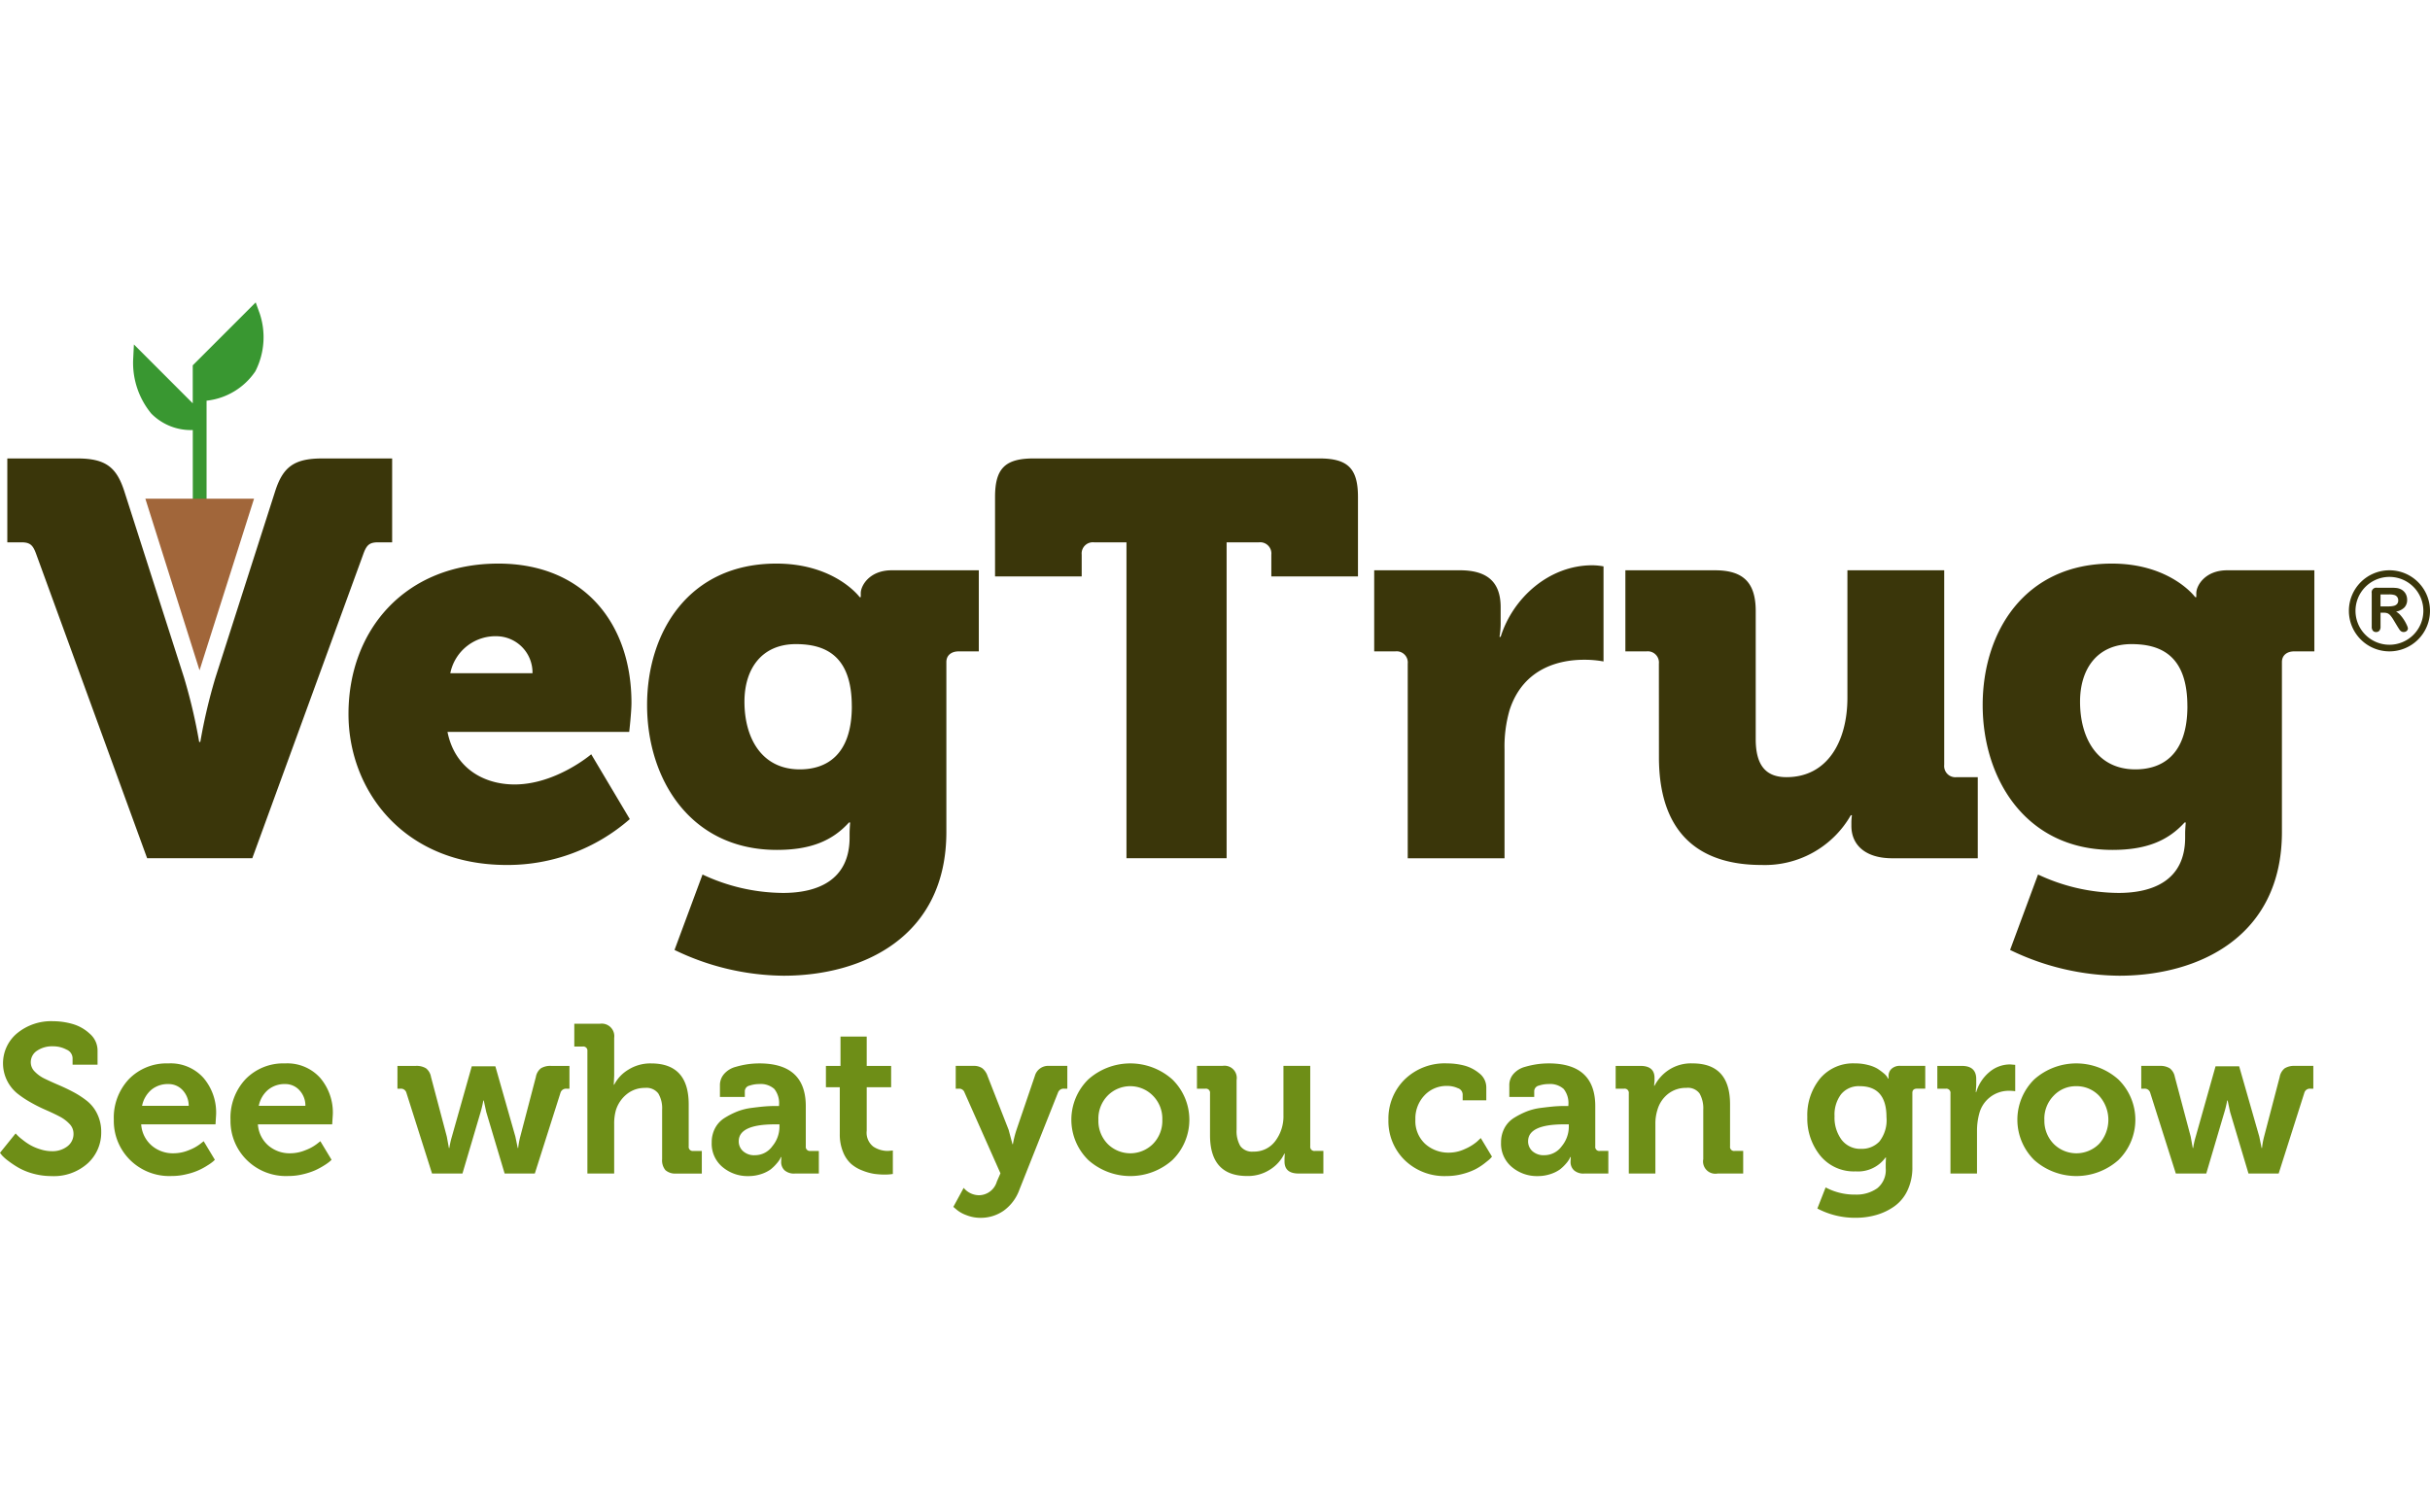 <svg xmlns="http://www.w3.org/2000/svg" xmlns:xlink="http://www.w3.org/1999/xlink" width="241" height="150" viewBox="0 0 241 150"><defs><style>.a{clip-path:url(#b);}.b{fill:#6e8e17;}.c{fill:#399731;}.d{fill:#a1663a;fill-rule:evenodd;}.e{fill:#3a360a;}</style><clipPath id="b"><rect width="241" height="150"/></clipPath></defs><g id="a" class="a"><g transform="translate(-218.702 -304.904)"><g transform="translate(218.702 334.904)"><g transform="translate(0 71.307)"><path class="b" d="M218.7,394.185l1.549-1.922c.042.043.1.1.181.187a4.647,4.647,0,0,0,.5.432,5.881,5.881,0,0,0,.771.532,4.895,4.895,0,0,0,.981.417,3.812,3.812,0,0,0,1.176.193,2.415,2.415,0,0,0,1.515-.474,1.527,1.527,0,0,0,.619-1.287,1.362,1.362,0,0,0-.386-.933,3.646,3.646,0,0,0-1.007-.754c-.409-.216-.864-.427-1.361-.646a15.022,15.022,0,0,1-1.486-.745,9.7,9.7,0,0,1-1.359-.91,3.871,3.871,0,0,1,.009-5.953,5.3,5.3,0,0,1,3.557-1.194,7.106,7.106,0,0,1,1.928.272,4.19,4.19,0,0,1,1.725.977,2.19,2.19,0,0,1,.765,1.682v1.382H225.9v-.671a.951.951,0,0,0-.6-.825,2.8,2.8,0,0,0-1.367-.326,2.641,2.641,0,0,0-1.561.44,1.35,1.35,0,0,0-.617,1.151,1.288,1.288,0,0,0,.387.91,3.388,3.388,0,0,0,1,.714c.412.2.864.406,1.359.617s.993.446,1.489.711a8.96,8.96,0,0,1,1.361.892,3.642,3.642,0,0,1,1,1.284,4.014,4.014,0,0,1,.389,1.78,4.12,4.12,0,0,1-1.338,3.11,5.02,5.02,0,0,1-3.6,1.265,6.8,6.8,0,0,1-1.791-.238,6.259,6.259,0,0,1-1.446-.578,9.438,9.438,0,0,1-1.012-.668,4.573,4.573,0,0,1-.651-.568Z" transform="translate(-218.702 -381.126)"/><g transform="translate(11.288 0.255)"><path class="b" d="M226.019,389.427a5.574,5.574,0,0,1,1.5-4.031,5.211,5.211,0,0,1,3.914-1.555,4.372,4.372,0,0,1,3.477,1.435,5.292,5.292,0,0,1,1.254,3.628l-.06.984h-7.371A3.048,3.048,0,0,0,229.785,392a3.229,3.229,0,0,0,2.157.757,3.962,3.962,0,0,0,1.507-.305,4.42,4.42,0,0,0,1.109-.6l.373-.293,1.109,1.842c-.04.042-.1.1-.187.177a4.535,4.535,0,0,1-.555.389,6.218,6.218,0,0,1-2.073.867,6.045,6.045,0,0,1-1.476.177,5.526,5.526,0,0,1-4.151-1.623A5.455,5.455,0,0,1,226.019,389.427Zm2.8-1.379h4.628a2.265,2.265,0,0,0-.6-1.549,1.88,1.88,0,0,0-1.416-.609,2.556,2.556,0,0,0-1.7.575A2.835,2.835,0,0,0,228.821,388.048Z" transform="translate(-226.019 -379.907)"/><path class="b" d="M233.52,389.427a5.588,5.588,0,0,1,1.5-4.031,5.218,5.218,0,0,1,3.917-1.555,4.377,4.377,0,0,1,3.477,1.435,5.292,5.292,0,0,1,1.254,3.628l-.063.984h-7.368A3.045,3.045,0,0,0,237.287,392a3.235,3.235,0,0,0,2.157.757,3.93,3.93,0,0,0,1.5-.305,4.422,4.422,0,0,0,1.115-.6l.373-.293,1.111,1.842c-.045.042-.1.1-.19.177a4.888,4.888,0,0,1-.554.389,7.41,7.41,0,0,1-.892.481,6.993,6.993,0,0,1-1.182.386,6.063,6.063,0,0,1-1.476.177,5.519,5.519,0,0,1-4.151-1.623A5.459,5.459,0,0,1,233.52,389.427Zm2.806-1.379h4.622a2.221,2.221,0,0,0-.594-1.549,1.871,1.871,0,0,0-1.413-.609,2.556,2.556,0,0,0-1.7.575A2.792,2.792,0,0,0,236.326,388.048Z" transform="translate(-221.948 -379.907)"/><path class="b" d="M247.684,394.68l-2.552-8.039a.548.548,0,0,0-.591-.376h-.288V384h1.82a1.805,1.805,0,0,1,1.015.242,1.376,1.376,0,0,1,.491.849l1.57,5.924.207,1.131h.043a8.5,8.5,0,0,1,.253-1.131l1.97-6.972h2.342l1.985,6.972.235,1.131h.04a7.854,7.854,0,0,1,.21-1.131l1.549-5.924a1.391,1.391,0,0,1,.492-.849A1.8,1.8,0,0,1,259.49,384h1.822v2.263h-.295a.566.566,0,0,0-.585.376l-2.555,8.039h-2.994l-1.82-6.092-.25-1.151h-.043a10.583,10.583,0,0,1-.27,1.151l-1.8,6.092Z" transform="translate(-216.123 -379.82)"/><path class="b" d="M256.921,396.15V384.008a.406.406,0,0,0-.458-.458h-.841v-2.259h2.535a1.244,1.244,0,0,1,1.421,1.4v3.747l-.042.9h.042a3.717,3.717,0,0,1,1.393-1.484,4.1,4.1,0,0,1,2.271-.628q3.726,0,3.726,4.059v4.167a.405.405,0,0,0,.46.458h.841v2.242h-2.536a1.479,1.479,0,0,1-1.068-.333,1.509,1.509,0,0,1-.333-1.089v-4.9a2.865,2.865,0,0,0-.378-1.621,1.467,1.467,0,0,0-1.319-.554,2.8,2.8,0,0,0-1.8.614,3.293,3.293,0,0,0-1.088,1.6,4.917,4.917,0,0,0-.17,1.381v4.9Z" transform="translate(-209.953 -381.291)"/><path class="b" d="M264.456,391.687a2.971,2.971,0,0,1,.335-1.422,2.674,2.674,0,0,1,.93-1.006,7.86,7.86,0,0,1,1.248-.639,5.865,5.865,0,0,1,1.435-.364c.523-.069.961-.119,1.319-.148s.711-.042,1.072-.042h.338v-.082a2.25,2.25,0,0,0-.471-1.612,2.028,2.028,0,0,0-1.5-.483,3.045,3.045,0,0,0-.961.157.577.577,0,0,0-.461.554v.568h-2.468v-1.131a1.68,1.68,0,0,1,.432-1.172,2.3,2.3,0,0,1,1.126-.68,8.774,8.774,0,0,1,1.257-.272,8.588,8.588,0,0,1,1.1-.072q4.6,0,4.6,4.249v3.977a.407.407,0,0,0,.464.458h.831v2.242H272.7a1.418,1.418,0,0,1-1.024-.326,1.125,1.125,0,0,1-.332-.849l.019-.458h-.043c-.029.054-.06.126-.1.21a3.32,3.32,0,0,1-.338.447,3.952,3.952,0,0,1-.6.578,3.455,3.455,0,0,1-.921.451,4,4,0,0,1-1.26.2,3.851,3.851,0,0,1-2.573-.9A3.007,3.007,0,0,1,264.456,391.687Zm2.681-.123a1.3,1.3,0,0,0,.417.973,1.635,1.635,0,0,0,1.193.41,2.114,2.114,0,0,0,1.723-.892,3.016,3.016,0,0,0,.705-1.918v-.25h-.457Q267.138,389.888,267.137,391.564Z" transform="translate(-205.159 -379.907)"/><path class="b" d="M273.175,391.785V387.14H271.8v-2.117h1.446v-2.906h2.6v2.906h2.422v2.117h-2.422v4.313a1.743,1.743,0,0,0,.657,1.58,2.605,2.605,0,0,0,1.452.427l.483-.042v2.326a4.553,4.553,0,0,1-.814.06,7.449,7.449,0,0,1-1.047-.072,5.391,5.391,0,0,1-1.151-.326,3.729,3.729,0,0,1-1.122-.657,3.16,3.16,0,0,1-.8-1.176A4.531,4.531,0,0,1,273.175,391.785Z" transform="translate(-201.176 -380.843)"/></g><g transform="translate(94.551 4.435)"><path class="b" d="M281.015,396.1a1.991,1.991,0,0,0,1.53.733,1.87,1.87,0,0,0,1.76-1.359l.356-.816-3.562-8.019a.548.548,0,0,0-.56-.376h-.313V384h1.752a1.462,1.462,0,0,1,.881.233,1.655,1.655,0,0,1,.523.774l2.092,5.339.38,1.422h.042a10.011,10.011,0,0,1,.356-1.422l1.819-5.339A1.37,1.37,0,0,1,289.494,384h1.8v2.263h-.313a.587.587,0,0,0-.608.376l-3.834,9.648a4.394,4.394,0,0,1-1.566,2.086,3.955,3.955,0,0,1-2.285.7,3.764,3.764,0,0,1-1.422-.272,3.194,3.194,0,0,1-.958-.542l-.319-.272Z" transform="translate(-279.991 -384.001)"/></g><g transform="translate(106.254 4.188)"><path class="b" d="M289.265,393.435a5.6,5.6,0,0,1,0-8.014,6.261,6.261,0,0,1,8.315,0,5.587,5.587,0,0,1,.012,8.014,6.272,6.272,0,0,1-8.328,0Zm.994-4.008a3.265,3.265,0,0,0,.916,2.4,3.184,3.184,0,0,0,4.5,0,3.263,3.263,0,0,0,.923-2.4,3.226,3.226,0,0,0-.935-2.385,3.148,3.148,0,0,0-4.489,0A3.267,3.267,0,0,0,290.258,389.427Z" transform="translate(-287.577 -383.841)"/></g><g transform="translate(118.71 4.188)"><path class="b" d="M296.947,390.872v-4.147a.405.405,0,0,0-.458-.461h-.838V384h2.532a1.215,1.215,0,0,1,1.4,1.405v4.92a2.949,2.949,0,0,0,.367,1.624,1.43,1.43,0,0,0,1.284.554,2.605,2.605,0,0,0,2.188-1.049,4.065,4.065,0,0,0,.808-2.555V384h2.657v7.979a.408.408,0,0,0,.464.458h.838v2.242h-2.453c-.933,0-1.4-.4-1.4-1.193v-.3l.025-.478h-.042a3.811,3.811,0,0,1-1.405,1.57,4.034,4.034,0,0,1-2.277.646Q296.947,394.93,296.947,390.872Z" transform="translate(-295.651 -383.754)"/><path class="b" d="M307.96,389.427a5.448,5.448,0,0,1,1.584-3.965,5.687,5.687,0,0,1,4.255-1.621,6.829,6.829,0,0,1,1.628.2,3.881,3.881,0,0,1,1.53.771,1.771,1.771,0,0,1,.711,1.435V387.5h-2.345v-.588a.672.672,0,0,0-.481-.614,2.5,2.5,0,0,0-1.043-.222,2.982,2.982,0,0,0-2.272.946,3.324,3.324,0,0,0-.892,2.387,3.083,3.083,0,0,0,.97,2.416,3.433,3.433,0,0,0,2.357.869,3.715,3.715,0,0,0,1.6-.369,4.7,4.7,0,0,0,1.18-.722l.379-.356,1.109,1.844c-.042.056-.108.126-.187.211s-.272.235-.554.458a5.9,5.9,0,0,1-.916.588,6.338,6.338,0,0,1-1.254.461,6.115,6.115,0,0,1-1.591.207,5.644,5.644,0,0,1-4.176-1.6A5.414,5.414,0,0,1,307.96,389.427Z" transform="translate(-288.971 -383.841)"/><path class="b" d="M315.2,391.687a2.972,2.972,0,0,1,.338-1.422,2.666,2.666,0,0,1,.927-1.006,8.133,8.133,0,0,1,1.248-.639,5.9,5.9,0,0,1,1.435-.364q.787-.1,1.319-.148c.356-.028.711-.042,1.072-.042h.338v-.082a2.257,2.257,0,0,0-.469-1.612,2.028,2.028,0,0,0-1.495-.483,3.036,3.036,0,0,0-.964.157.572.572,0,0,0-.458.554v.568h-2.471v-1.131a1.677,1.677,0,0,1,.429-1.172,2.318,2.318,0,0,1,1.126-.68,8.807,8.807,0,0,1,1.26-.272,8.509,8.509,0,0,1,1.1-.072q4.61,0,4.61,4.249v3.977a.4.4,0,0,0,.458.458h.838v2.242h-2.387a1.4,1.4,0,0,1-1.024-.326,1.129,1.129,0,0,1-.338-.849l.025-.458h-.049c-.023.054-.06.126-.1.21a2.98,2.98,0,0,1-.332.447,4.054,4.054,0,0,1-.608.578,3.445,3.445,0,0,1-.923.451,3.974,3.974,0,0,1-1.26.2,3.845,3.845,0,0,1-2.572-.9A3.008,3.008,0,0,1,315.2,391.687Zm2.681-.123a1.316,1.316,0,0,0,.417.973,1.661,1.661,0,0,0,1.2.41,2.126,2.126,0,0,0,1.723-.892,3.045,3.045,0,0,0,.7-1.918v-.25h-.458Q317.884,389.888,317.883,391.564Z" transform="translate(-285.041 -383.841)"/><path class="b" d="M323.871,394.766v-7.954a.41.41,0,0,0-.464-.461h-.838v-2.263h2.453q1.4,0,1.4,1.194v.316l-.042.461h.042a4.18,4.18,0,0,1,1.381-1.549,4.018,4.018,0,0,1,2.387-.67q3.723,0,3.724,4.059v4.167a.4.4,0,0,0,.458.458h.844v2.242h-2.538a1.218,1.218,0,0,1-1.422-1.422v-4.9a2.977,2.977,0,0,0-.367-1.621,1.439,1.439,0,0,0-1.308-.554,2.834,2.834,0,0,0-1.808.592,3.078,3.078,0,0,0-1.06,1.583,4.491,4.491,0,0,0-.205,1.422v4.9Z" transform="translate(-281.042 -383.841)"/></g><g transform="translate(179.244 4.188)"><path class="b" d="M334.89,389.157a5.741,5.741,0,0,1,1.259-3.809,4.275,4.275,0,0,1,3.477-1.507,4.887,4.887,0,0,1,1.284.157,3.425,3.425,0,0,1,.946.373,6.138,6.138,0,0,1,.6.44,1.781,1.781,0,0,1,.349.367l.1.17h.042v-.272a.952.952,0,0,1,.29-.693,1.207,1.207,0,0,1,.879-.3h2.471v2.263h-.815c-.307,0-.464.142-.464.42v7.345a5.264,5.264,0,0,1-.481,2.326,4.006,4.006,0,0,1-1.3,1.58,5.9,5.9,0,0,1-1.789.858,7.3,7.3,0,0,1-2.061.281,7.963,7.963,0,0,1-3.79-.919l.819-2.093a6.085,6.085,0,0,0,2.947.711,3.561,3.561,0,0,0,2.171-.626,2.309,2.309,0,0,0,.842-1.99v-.5l.025-.566h-.042a3.367,3.367,0,0,1-2.971,1.381A4.3,4.3,0,0,1,336.18,393,5.853,5.853,0,0,1,334.89,389.157Zm5.362,3.159a2.377,2.377,0,0,0,1.79-.731,3.426,3.426,0,0,0,.7-2.408q0-3.078-2.657-3.076a2.25,2.25,0,0,0-1.845.8,3.334,3.334,0,0,0-.649,2.175,3.681,3.681,0,0,0,.7,2.343A2.335,2.335,0,0,0,340.252,392.317Z" transform="translate(-334.89 -383.841)"/></g><g transform="translate(192.139 4.292)"><path class="b" d="M344.551,394.73v-7.954a.41.41,0,0,0-.464-.461h-.838v-2.263h2.428q1.428,0,1.429,1.3v.626l-.048.67h.048a4.108,4.108,0,0,1,1.284-1.967,3.16,3.16,0,0,1,2.1-.775l.483.042v2.615a4.587,4.587,0,0,0-.651-.042,3.019,3.019,0,0,0-2.911,2.242,6.507,6.507,0,0,0-.228,1.736v4.23Z" transform="translate(-343.249 -383.908)"/></g><g transform="translate(200.077 4.188)"><path class="b" d="M350.074,393.435a5.619,5.619,0,0,1,0-8.014,6.271,6.271,0,0,1,8.323,0,5.59,5.59,0,0,1,.012,8.014,6.283,6.283,0,0,1-8.335,0Zm1-4.008a3.263,3.263,0,0,0,.923,2.4,3.184,3.184,0,0,0,4.5,0,3.558,3.558,0,0,0-.006-4.784,3.067,3.067,0,0,0-2.254-.941,3.015,3.015,0,0,0-2.241.941A3.265,3.265,0,0,0,351.069,389.427Z" transform="translate(-348.394 -383.841)"/><path class="b" d="M359.787,394.68l-2.549-8.039a.553.553,0,0,0-.591-.376h-.29V384h1.82a1.784,1.784,0,0,1,1.012.242,1.394,1.394,0,0,1,.5.849l1.572,5.924.205,1.131h.042a7.629,7.629,0,0,1,.253-1.131l1.965-6.972h2.343l1.995,6.972.23,1.131h.042a7.452,7.452,0,0,1,.205-1.131l1.549-5.924a1.392,1.392,0,0,1,.494-.849,1.787,1.787,0,0,1,1.012-.242h1.827v2.263h-.295a.562.562,0,0,0-.585.376l-2.556,8.039h-2.994l-1.82-6.092-.247-1.151h-.048a9.309,9.309,0,0,1-.272,1.151l-1.8,6.092Z" transform="translate(-344.072 -383.754)"/></g></g><g transform="translate(0.724)"><path class="c" d="M239.781,335.91l-.364-1.006-6.243,6.243v3.769l-5.835-5.841-.077,1.541a7.913,7.913,0,0,0,1.8,5.316,5.507,5.507,0,0,0,4.116,1.634v7.34h1.367V344.654a6.7,6.7,0,0,0,4.839-2.917,7.44,7.44,0,0,0,.4-5.827" transform="translate(-214.782 -334.904)"/><path class="d" d="M238.827,347.525H228.046l5.375,17.03Z" transform="translate(-214.355 -328.055)"/><path class="e" d="M222.057,354.481c-.332-.943-.609-1.222-1.5-1.222h-1.385v-8.32h6.936c2.772,0,3.881.832,4.657,3.22l5.936,18.526a54.589,54.589,0,0,1,1.5,6.378h.111a54.585,54.585,0,0,1,1.5-6.378l5.935-18.526c.774-2.388,1.884-3.22,4.659-3.22h6.933v8.32h-1.385c-.887,0-1.163.279-1.495,1.222L243.469,384.6H233.04Z" transform="translate(-219.171 -329.458)"/><path class="e" d="M255.971,351.7c8.431,0,13.2,5.881,13.2,13.813,0,.943-.224,2.885-.224,2.885H250.925c.719,3.605,3.6,5.213,6.655,5.213,4.1,0,7.6-2.994,7.6-2.994l3.826,6.431a18.4,18.4,0,0,1-12.2,4.551c-10.208,0-15.7-7.379-15.7-14.975,0-8.378,5.659-14.924,14.867-14.924m3.382,10.873a3.6,3.6,0,0,0-3.382-3.661,4.578,4.578,0,0,0-4.77,3.661Z" transform="translate(-207.268 -325.789)"/><path class="e" d="M273.121,351.7c5.822,0,8.263,3.329,8.263,3.329h.108v-.389c0-.776.892-2.275,3.056-2.275H293.2v8.044h-1.995c-.724,0-1.223.389-1.223,1.055v16.862c0,10.432-8.323,14.259-16.144,14.259a25.23,25.23,0,0,1-10.817-2.556l2.778-7.484a18.984,18.984,0,0,0,7.985,1.828c3.44,0,6.6-1.274,6.6-5.492v-.446c0-.332.054-1.052.054-1.052h-.114c-1.663,1.83-3.826,2.721-7.153,2.721-8.6,0-12.871-7.049-12.871-14.37,0-7.266,4.161-14.034,12.817-14.034m7.485,14.147c0-5.049-2.658-6.158-5.545-6.158-3.383,0-5.1,2.441-5.1,5.714,0,3.55,1.665,6.711,5.49,6.711,2.5,0,5.159-1.276,5.159-6.266" transform="translate(-196.848 -325.789)"/><path class="e" d="M295.705,353.259h-3.218a1.113,1.113,0,0,0-1.223,1.222v2.164h-8.593v-7.879c0-2.829.993-3.828,3.826-3.828h28.341c2.832,0,3.827,1,3.827,3.828v7.879h-8.593v-2.164a1.113,1.113,0,0,0-1.223-1.222h-3.212V384.6h-9.932Z" transform="translate(-184.709 -329.458)"/><path class="e" d="M310.372,361.569a1.107,1.107,0,0,0-1.217-1.22h-2.109v-8.044h8.485c2.609,0,4.056,1.055,4.056,3.662v1.5a7.9,7.9,0,0,1-.114,1.442h.114c1.217-3.885,4.821-7.1,9.093-7.1a6.555,6.555,0,0,1,1.109.109v9.432a10.208,10.208,0,0,0-1.941-.167c-2.277,0-5.99.72-7.376,4.992a12.982,12.982,0,0,0-.5,3.881v10.821h-9.6Z" transform="translate(-171.481 -325.731)"/><path class="e" d="M326.518,361.394a1.11,1.11,0,0,0-1.223-1.22h-2.1V352.13h8.877c2.826,0,4.05,1.22,4.05,4.051v12.7c0,2.661,1.055,3.772,3.05,3.772,4.1,0,6.044-3.605,6.044-7.877V352.13h9.6v19.305a1.109,1.109,0,0,0,1.219,1.22h2.109V380.7h-8.485c-2.61,0-4.05-1.277-4.05-3.218v-.389a5.925,5.925,0,0,1,.054-.666h-.108a9.82,9.82,0,0,1-8.877,4.937c-5.659,0-10.154-2.664-10.154-10.7Z" transform="translate(-162.719 -325.555)"/><path class="e" d="M358.975,351.7c5.827,0,8.267,3.329,8.267,3.329h.108v-.389c0-.776.893-2.275,3.056-2.275h8.653v8.044h-2c-.716,0-1.217.389-1.217,1.055v16.862c0,10.432-8.321,14.259-16.144,14.259a25.2,25.2,0,0,1-10.816-2.556l2.772-7.484a19,19,0,0,0,7.99,1.828c3.442,0,6.6-1.274,6.6-5.492v-.446c0-.332.06-1.052.06-1.052h-.114c-1.665,1.83-3.828,2.721-7.154,2.721-8.6,0-12.872-7.049-12.872-14.37,0-7.266,4.164-14.034,12.812-14.034m7.49,14.147c0-5.049-2.663-6.158-5.545-6.158-3.386,0-5.1,2.441-5.1,5.714,0,3.55,1.663,6.711,5.489,6.711,2.5,0,5.159-1.276,5.159-6.266" transform="translate(-150.252 -325.789)"/></g></g><g transform="translate(451.658 361.479)"><path class="e" d="M373.727,352.787a3.365,3.365,0,1,1-3.365,3.365,3.369,3.369,0,0,1,3.365-3.365m0-.657a4.022,4.022,0,1,0,4.023,4.022,4.022,4.022,0,0,0-4.023-4.022Z" transform="translate(-369.707 -352.13)"/><g transform="translate(2.263 1.739)"><path class="e" d="M372.354,355.728h-.305v1.387a.58.58,0,0,1-.12.4.415.415,0,0,1-.316.13.4.4,0,0,1-.324-.136.6.6,0,0,1-.114-.4v-3.323a.459.459,0,0,1,.535-.535h1.422a4.255,4.255,0,0,1,.5.025,1.3,1.3,0,0,1,.378.1,1.091,1.091,0,0,1,.358.245,1.047,1.047,0,0,1,.238.369,1.23,1.23,0,0,1,.082.446,1.08,1.08,0,0,1-.273.771,1.565,1.565,0,0,1-.827.41,1.6,1.6,0,0,1,.446.366,3.734,3.734,0,0,1,.378.514,3.788,3.788,0,0,1,.259.492,1,1,0,0,1,.094.3.312.312,0,0,1-.056.17.384.384,0,0,1-.148.133.473.473,0,0,1-.219.049.423.423,0,0,1-.247-.069.648.648,0,0,1-.173-.176c-.048-.071-.113-.174-.2-.312l-.35-.583a3.446,3.446,0,0,0-.336-.489.851.851,0,0,0-.3-.23A1.026,1.026,0,0,0,372.354,355.728Zm.5-1.814h-.807V355.1h.784a2.246,2.246,0,0,0,.531-.054.63.63,0,0,0,.329-.187.538.538,0,0,0,.113-.361.552.552,0,0,0-.092-.316.537.537,0,0,0-.253-.2A1.807,1.807,0,0,0,372.856,353.914Z" transform="translate(-371.174 -353.257)"/></g></g></g></g></svg>